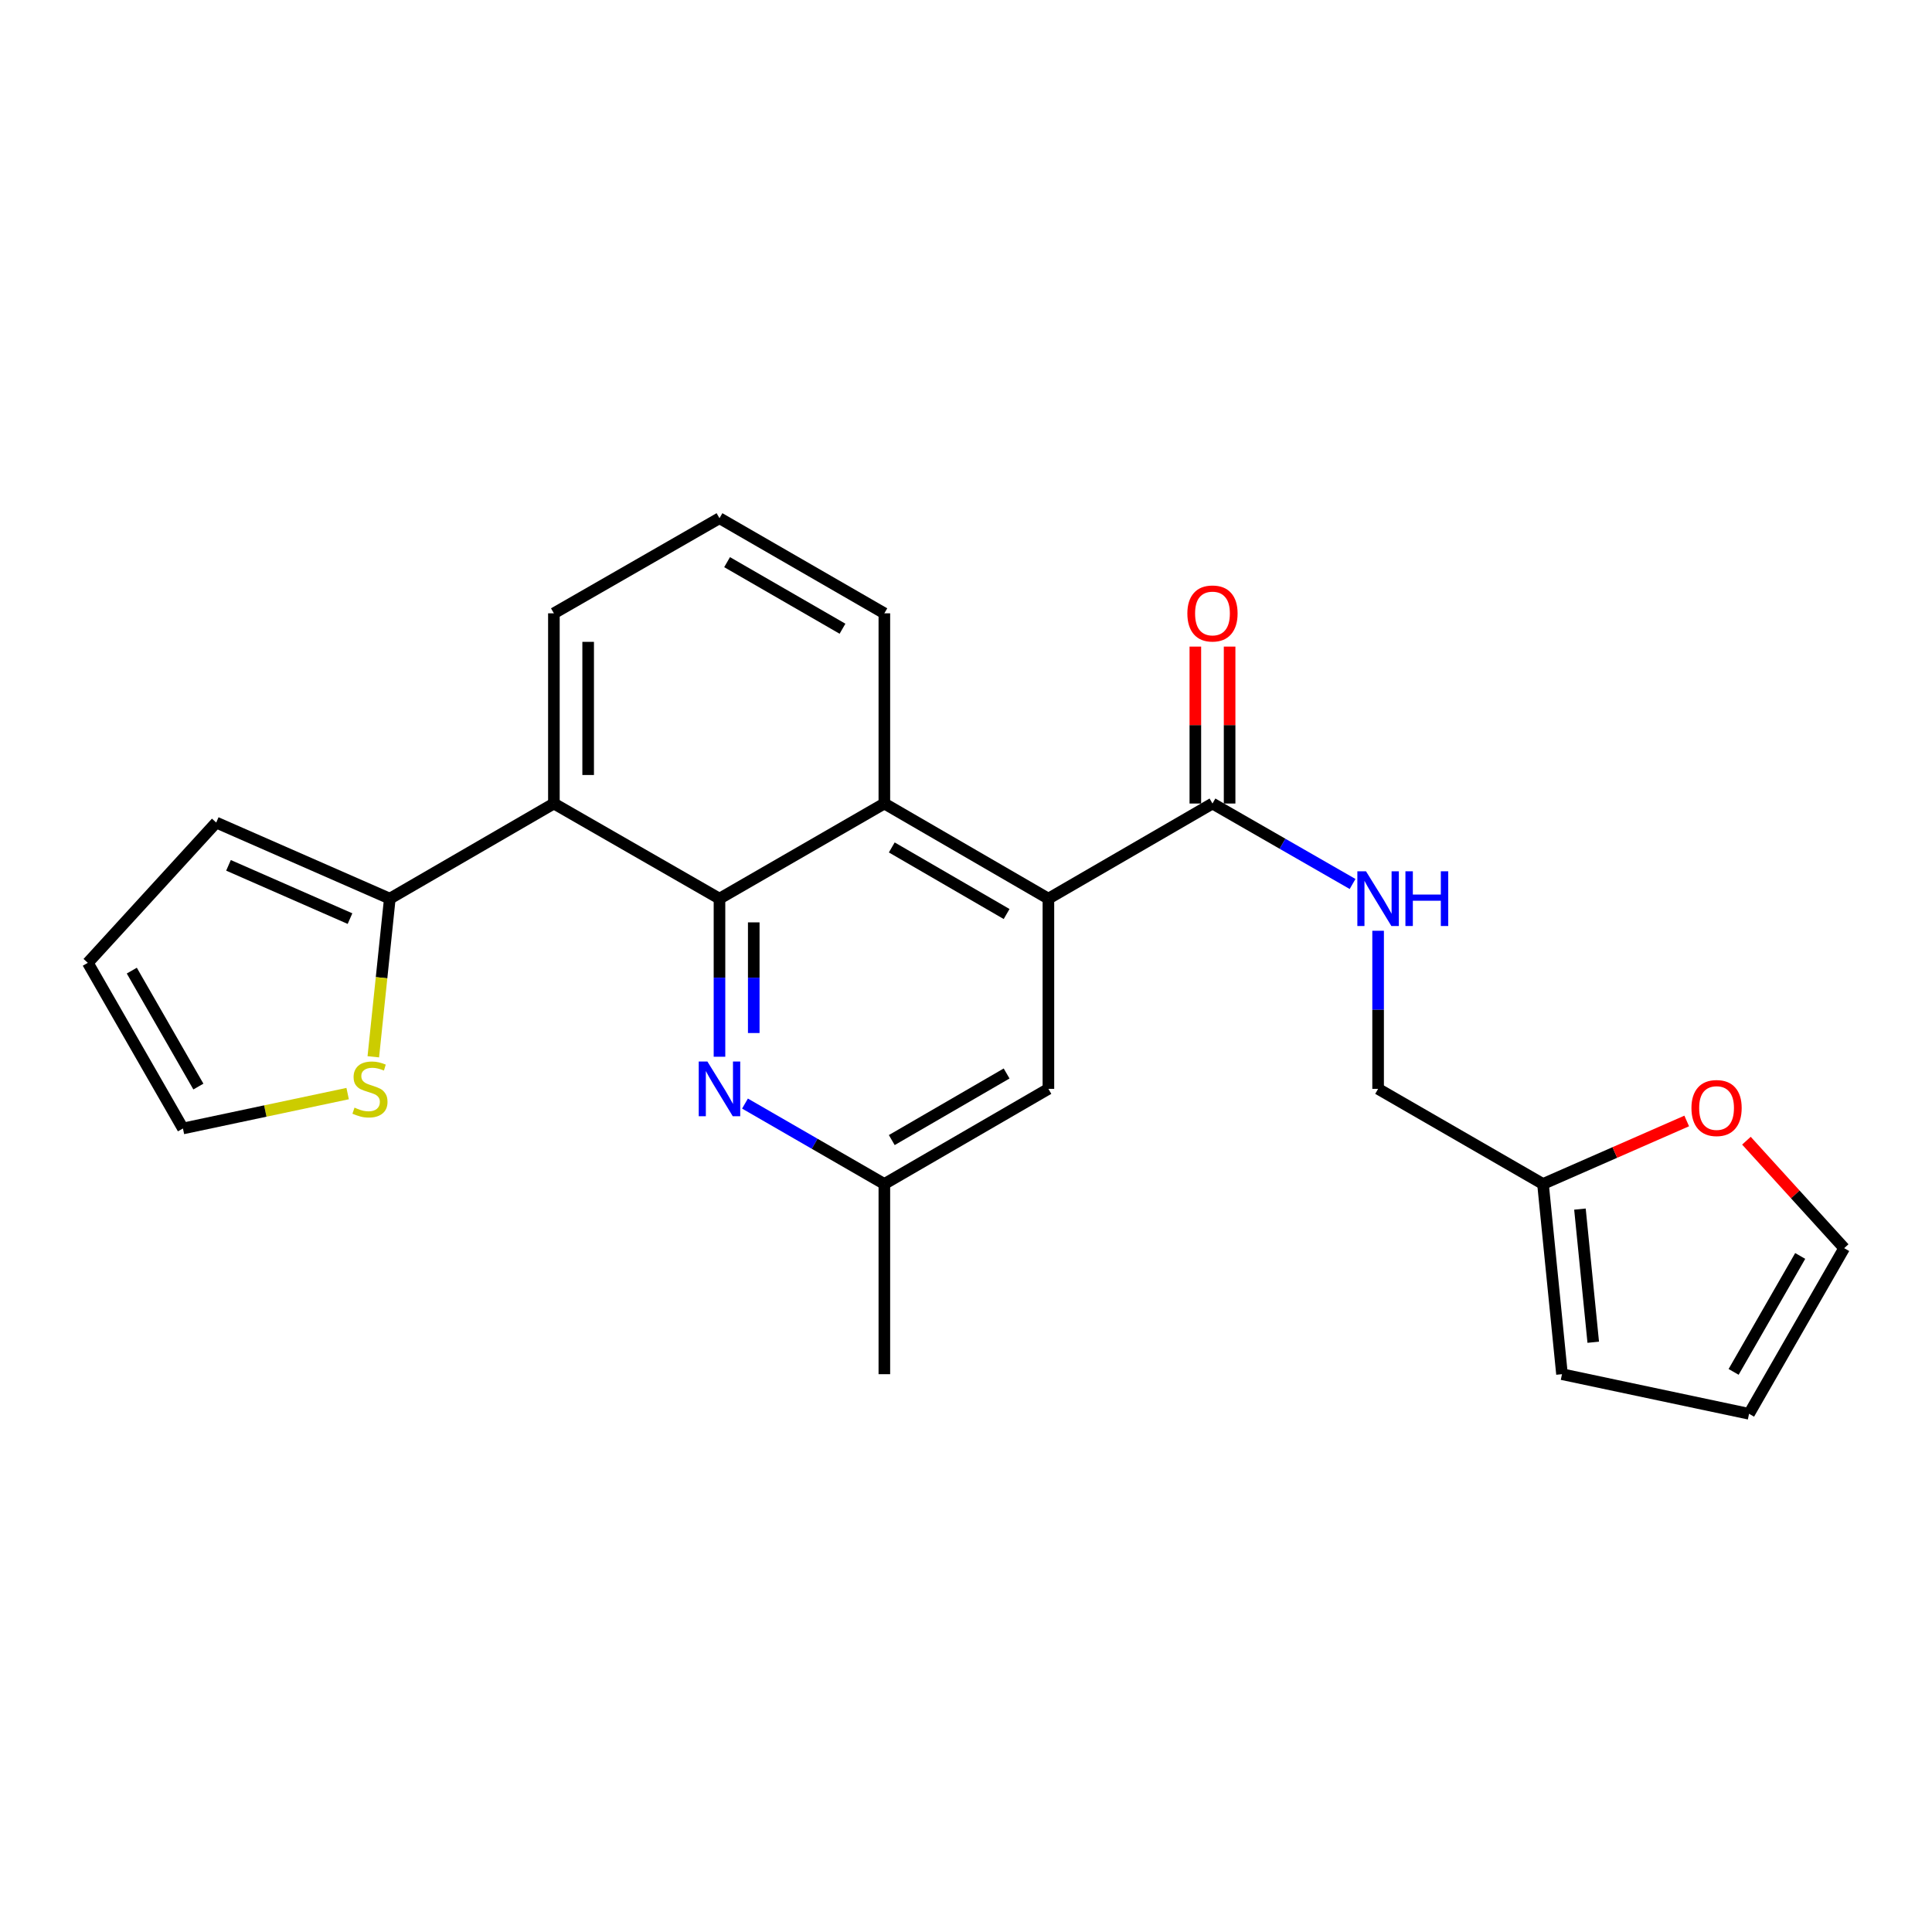 <?xml version='1.0' encoding='iso-8859-1'?>
<svg version='1.1' baseProfile='full'
              xmlns='http://www.w3.org/2000/svg'
                      xmlns:rdkit='http://www.rdkit.org/xml'
                      xmlns:xlink='http://www.w3.org/1999/xlink'
                  xml:space='preserve'
width='1000px' height='1000px' viewBox='0 0 1000 1000'>
<!-- END OF HEADER -->
<rect style='opacity:1.0;fill:#FFFFFF;stroke:none' width='1000' height='1000' x='0' y='0'> </rect>
<path class='bond-0' d='M 372.404,465.14 L 286.694,415.905' style='fill:none;fill-rule:evenodd;stroke:#000000;stroke-width:6px;stroke-linecap:butt;stroke-linejoin:miter;stroke-opacity:1' />
<path class='bond-2' d='M 372.404,465.14 L 457.741,415.905' style='fill:none;fill-rule:evenodd;stroke:#000000;stroke-width:6px;stroke-linecap:butt;stroke-linejoin:miter;stroke-opacity:1' />
<path class='bond-3' d='M 372.404,465.14 L 372.404,506.055' style='fill:none;fill-rule:evenodd;stroke:#000000;stroke-width:6px;stroke-linecap:butt;stroke-linejoin:miter;stroke-opacity:1' />
<path class='bond-3' d='M 372.404,506.055 L 372.404,546.97' style='fill:none;fill-rule:evenodd;stroke:#0000FF;stroke-width:6px;stroke-linecap:butt;stroke-linejoin:miter;stroke-opacity:1' />
<path class='bond-3' d='M 390.14,477.415 L 390.14,506.055' style='fill:none;fill-rule:evenodd;stroke:#000000;stroke-width:6px;stroke-linecap:butt;stroke-linejoin:miter;stroke-opacity:1' />
<path class='bond-3' d='M 390.14,506.055 L 390.14,534.695' style='fill:none;fill-rule:evenodd;stroke:#0000FF;stroke-width:6px;stroke-linecap:butt;stroke-linejoin:miter;stroke-opacity:1' />
<path class='bond-5' d='M 286.694,415.905 L 201.762,465.14' style='fill:none;fill-rule:evenodd;stroke:#000000;stroke-width:6px;stroke-linecap:butt;stroke-linejoin:miter;stroke-opacity:1' />
<path class='bond-20' d='M 286.694,415.905 L 286.694,317.455' style='fill:none;fill-rule:evenodd;stroke:#000000;stroke-width:6px;stroke-linecap:butt;stroke-linejoin:miter;stroke-opacity:1' />
<path class='bond-20' d='M 304.429,401.138 L 304.429,332.222' style='fill:none;fill-rule:evenodd;stroke:#000000;stroke-width:6px;stroke-linecap:butt;stroke-linejoin:miter;stroke-opacity:1' />
<path class='bond-1' d='M 542.653,465.14 L 457.741,415.905' style='fill:none;fill-rule:evenodd;stroke:#000000;stroke-width:6px;stroke-linecap:butt;stroke-linejoin:miter;stroke-opacity:1' />
<path class='bond-1' d='M 521.02,473.098 L 461.581,438.633' style='fill:none;fill-rule:evenodd;stroke:#000000;stroke-width:6px;stroke-linecap:butt;stroke-linejoin:miter;stroke-opacity:1' />
<path class='bond-4' d='M 542.653,465.14 L 627.576,415.905' style='fill:none;fill-rule:evenodd;stroke:#000000;stroke-width:6px;stroke-linecap:butt;stroke-linejoin:miter;stroke-opacity:1' />
<path class='bond-24' d='M 542.653,465.14 L 542.653,563.591' style='fill:none;fill-rule:evenodd;stroke:#000000;stroke-width:6px;stroke-linecap:butt;stroke-linejoin:miter;stroke-opacity:1' />
<path class='bond-21' d='M 457.741,415.905 L 457.741,317.455' style='fill:none;fill-rule:evenodd;stroke:#000000;stroke-width:6px;stroke-linecap:butt;stroke-linejoin:miter;stroke-opacity:1' />
<path class='bond-10' d='M 385.608,571.208 L 421.674,592.017' style='fill:none;fill-rule:evenodd;stroke:#0000FF;stroke-width:6px;stroke-linecap:butt;stroke-linejoin:miter;stroke-opacity:1' />
<path class='bond-10' d='M 421.674,592.017 L 457.741,612.826' style='fill:none;fill-rule:evenodd;stroke:#000000;stroke-width:6px;stroke-linecap:butt;stroke-linejoin:miter;stroke-opacity:1' />
<path class='bond-7' d='M 627.576,415.905 L 663.835,436.729' style='fill:none;fill-rule:evenodd;stroke:#000000;stroke-width:6px;stroke-linecap:butt;stroke-linejoin:miter;stroke-opacity:1' />
<path class='bond-7' d='M 663.835,436.729 L 700.095,457.553' style='fill:none;fill-rule:evenodd;stroke:#0000FF;stroke-width:6px;stroke-linecap:butt;stroke-linejoin:miter;stroke-opacity:1' />
<path class='bond-14' d='M 636.443,415.905 L 636.443,375.291' style='fill:none;fill-rule:evenodd;stroke:#000000;stroke-width:6px;stroke-linecap:butt;stroke-linejoin:miter;stroke-opacity:1' />
<path class='bond-14' d='M 636.443,375.291 L 636.443,334.676' style='fill:none;fill-rule:evenodd;stroke:#FF0000;stroke-width:6px;stroke-linecap:butt;stroke-linejoin:miter;stroke-opacity:1' />
<path class='bond-14' d='M 618.708,415.905 L 618.708,375.291' style='fill:none;fill-rule:evenodd;stroke:#000000;stroke-width:6px;stroke-linecap:butt;stroke-linejoin:miter;stroke-opacity:1' />
<path class='bond-14' d='M 618.708,375.291 L 618.708,334.676' style='fill:none;fill-rule:evenodd;stroke:#FF0000;stroke-width:6px;stroke-linecap:butt;stroke-linejoin:miter;stroke-opacity:1' />
<path class='bond-6' d='M 201.762,465.14 L 197.493,506.068' style='fill:none;fill-rule:evenodd;stroke:#000000;stroke-width:6px;stroke-linecap:butt;stroke-linejoin:miter;stroke-opacity:1' />
<path class='bond-6' d='M 197.493,506.068 L 193.225,546.996' style='fill:none;fill-rule:evenodd;stroke:#CCCC00;stroke-width:6px;stroke-linecap:butt;stroke-linejoin:miter;stroke-opacity:1' />
<path class='bond-12' d='M 201.762,465.14 L 111.913,425.748' style='fill:none;fill-rule:evenodd;stroke:#000000;stroke-width:6px;stroke-linecap:butt;stroke-linejoin:miter;stroke-opacity:1' />
<path class='bond-12' d='M 181.163,475.474 L 118.269,447.9' style='fill:none;fill-rule:evenodd;stroke:#000000;stroke-width:6px;stroke-linecap:butt;stroke-linejoin:miter;stroke-opacity:1' />
<path class='bond-13' d='M 179.941,566.038 L 137.315,575.066' style='fill:none;fill-rule:evenodd;stroke:#CCCC00;stroke-width:6px;stroke-linecap:butt;stroke-linejoin:miter;stroke-opacity:1' />
<path class='bond-13' d='M 137.315,575.066 L 94.69,584.095' style='fill:none;fill-rule:evenodd;stroke:#000000;stroke-width:6px;stroke-linecap:butt;stroke-linejoin:miter;stroke-opacity:1' />
<path class='bond-19' d='M 713.306,481.762 L 713.306,522.676' style='fill:none;fill-rule:evenodd;stroke:#0000FF;stroke-width:6px;stroke-linecap:butt;stroke-linejoin:miter;stroke-opacity:1' />
<path class='bond-19' d='M 713.306,522.676 L 713.306,563.591' style='fill:none;fill-rule:evenodd;stroke:#000000;stroke-width:6px;stroke-linecap:butt;stroke-linejoin:miter;stroke-opacity:1' />
<path class='bond-8' d='M 798.652,612.826 L 713.306,563.591' style='fill:none;fill-rule:evenodd;stroke:#000000;stroke-width:6px;stroke-linecap:butt;stroke-linejoin:miter;stroke-opacity:1' />
<path class='bond-11' d='M 798.652,612.826 L 835.846,596.518' style='fill:none;fill-rule:evenodd;stroke:#000000;stroke-width:6px;stroke-linecap:butt;stroke-linejoin:miter;stroke-opacity:1' />
<path class='bond-11' d='M 835.846,596.518 L 873.039,580.209' style='fill:none;fill-rule:evenodd;stroke:#FF0000;stroke-width:6px;stroke-linecap:butt;stroke-linejoin:miter;stroke-opacity:1' />
<path class='bond-15' d='M 798.652,612.826 L 808.486,711.276' style='fill:none;fill-rule:evenodd;stroke:#000000;stroke-width:6px;stroke-linecap:butt;stroke-linejoin:miter;stroke-opacity:1' />
<path class='bond-15' d='M 817.775,625.831 L 824.658,694.746' style='fill:none;fill-rule:evenodd;stroke:#000000;stroke-width:6px;stroke-linecap:butt;stroke-linejoin:miter;stroke-opacity:1' />
<path class='bond-9' d='M 542.653,563.591 L 457.741,612.826' style='fill:none;fill-rule:evenodd;stroke:#000000;stroke-width:6px;stroke-linecap:butt;stroke-linejoin:miter;stroke-opacity:1' />
<path class='bond-9' d='M 521.02,555.633 L 461.581,590.098' style='fill:none;fill-rule:evenodd;stroke:#000000;stroke-width:6px;stroke-linecap:butt;stroke-linejoin:miter;stroke-opacity:1' />
<path class='bond-23' d='M 457.741,612.826 L 457.741,711.276' style='fill:none;fill-rule:evenodd;stroke:#000000;stroke-width:6px;stroke-linecap:butt;stroke-linejoin:miter;stroke-opacity:1' />
<path class='bond-16' d='M 903.945,590.423 L 929.245,618.237' style='fill:none;fill-rule:evenodd;stroke:#FF0000;stroke-width:6px;stroke-linecap:butt;stroke-linejoin:miter;stroke-opacity:1' />
<path class='bond-16' d='M 929.245,618.237 L 954.545,646.05' style='fill:none;fill-rule:evenodd;stroke:#000000;stroke-width:6px;stroke-linecap:butt;stroke-linejoin:miter;stroke-opacity:1' />
<path class='bond-17' d='M 111.913,425.748 L 45.455,498.364' style='fill:none;fill-rule:evenodd;stroke:#000000;stroke-width:6px;stroke-linecap:butt;stroke-linejoin:miter;stroke-opacity:1' />
<path class='bond-26' d='M 94.69,584.095 L 45.455,498.364' style='fill:none;fill-rule:evenodd;stroke:#000000;stroke-width:6px;stroke-linecap:butt;stroke-linejoin:miter;stroke-opacity:1' />
<path class='bond-26' d='M 102.684,562.403 L 68.219,502.392' style='fill:none;fill-rule:evenodd;stroke:#000000;stroke-width:6px;stroke-linecap:butt;stroke-linejoin:miter;stroke-opacity:1' />
<path class='bond-18' d='M 808.486,711.276 L 905.31,731.78' style='fill:none;fill-rule:evenodd;stroke:#000000;stroke-width:6px;stroke-linecap:butt;stroke-linejoin:miter;stroke-opacity:1' />
<path class='bond-27' d='M 954.545,646.05 L 905.31,731.78' style='fill:none;fill-rule:evenodd;stroke:#000000;stroke-width:6px;stroke-linecap:butt;stroke-linejoin:miter;stroke-opacity:1' />
<path class='bond-27' d='M 931.781,650.077 L 897.316,710.088' style='fill:none;fill-rule:evenodd;stroke:#000000;stroke-width:6px;stroke-linecap:butt;stroke-linejoin:miter;stroke-opacity:1' />
<path class='bond-25' d='M 286.694,317.455 L 372.404,268.22' style='fill:none;fill-rule:evenodd;stroke:#000000;stroke-width:6px;stroke-linecap:butt;stroke-linejoin:miter;stroke-opacity:1' />
<path class='bond-22' d='M 457.741,317.455 L 372.404,268.22' style='fill:none;fill-rule:evenodd;stroke:#000000;stroke-width:6px;stroke-linecap:butt;stroke-linejoin:miter;stroke-opacity:1' />
<path class='bond-22' d='M 436.077,325.431 L 376.342,290.967' style='fill:none;fill-rule:evenodd;stroke:#000000;stroke-width:6px;stroke-linecap:butt;stroke-linejoin:miter;stroke-opacity:1' />
<path  class='atom-4' d='M 366.144 549.431
L 375.424 564.431
Q 376.344 565.911, 377.824 568.591
Q 379.304 571.271, 379.384 571.431
L 379.384 549.431
L 383.144 549.431
L 383.144 577.751
L 379.264 577.751
L 369.304 561.351
Q 368.144 559.431, 366.904 557.231
Q 365.704 555.031, 365.344 554.351
L 365.344 577.751
L 361.664 577.751
L 361.664 549.431
L 366.144 549.431
' fill='#0000FF'/>
<path  class='atom-7' d='M 183.495 573.311
Q 183.815 573.431, 185.135 573.991
Q 186.455 574.551, 187.895 574.911
Q 189.375 575.231, 190.815 575.231
Q 193.495 575.231, 195.055 573.951
Q 196.615 572.631, 196.615 570.351
Q 196.615 568.791, 195.815 567.831
Q 195.055 566.871, 193.855 566.351
Q 192.655 565.831, 190.655 565.231
Q 188.135 564.471, 186.615 563.751
Q 185.135 563.031, 184.055 561.511
Q 183.015 559.991, 183.015 557.431
Q 183.015 553.871, 185.415 551.671
Q 187.855 549.471, 192.655 549.471
Q 195.935 549.471, 199.655 551.031
L 198.735 554.111
Q 195.335 552.711, 192.775 552.711
Q 190.015 552.711, 188.495 553.871
Q 186.975 554.991, 187.015 556.951
Q 187.015 558.471, 187.775 559.391
Q 188.575 560.311, 189.695 560.831
Q 190.855 561.351, 192.775 561.951
Q 195.335 562.751, 196.855 563.551
Q 198.375 564.351, 199.455 565.991
Q 200.575 567.591, 200.575 570.351
Q 200.575 574.271, 197.935 576.391
Q 195.335 578.471, 190.975 578.471
Q 188.455 578.471, 186.535 577.911
Q 184.655 577.391, 182.415 576.471
L 183.495 573.311
' fill='#CCCC00'/>
<path  class='atom-8' d='M 707.046 450.98
L 716.326 465.98
Q 717.246 467.46, 718.726 470.14
Q 720.206 472.82, 720.286 472.98
L 720.286 450.98
L 724.046 450.98
L 724.046 479.3
L 720.166 479.3
L 710.206 462.9
Q 709.046 460.98, 707.806 458.78
Q 706.606 456.58, 706.246 455.9
L 706.246 479.3
L 702.566 479.3
L 702.566 450.98
L 707.046 450.98
' fill='#0000FF'/>
<path  class='atom-8' d='M 727.446 450.98
L 731.286 450.98
L 731.286 463.02
L 745.766 463.02
L 745.766 450.98
L 749.606 450.98
L 749.606 479.3
L 745.766 479.3
L 745.766 466.22
L 731.286 466.22
L 731.286 479.3
L 727.446 479.3
L 727.446 450.98
' fill='#0000FF'/>
<path  class='atom-12' d='M 875.491 573.514
Q 875.491 566.714, 878.851 562.914
Q 882.211 559.114, 888.491 559.114
Q 894.771 559.114, 898.131 562.914
Q 901.491 566.714, 901.491 573.514
Q 901.491 580.394, 898.091 584.314
Q 894.691 588.194, 888.491 588.194
Q 882.251 588.194, 878.851 584.314
Q 875.491 580.434, 875.491 573.514
M 888.491 584.994
Q 892.811 584.994, 895.131 582.114
Q 897.491 579.194, 897.491 573.514
Q 897.491 567.954, 895.131 565.154
Q 892.811 562.314, 888.491 562.314
Q 884.171 562.314, 881.811 565.114
Q 879.491 567.914, 879.491 573.514
Q 879.491 579.234, 881.811 582.114
Q 884.171 584.994, 888.491 584.994
' fill='#FF0000'/>
<path  class='atom-15' d='M 614.576 317.535
Q 614.576 310.735, 617.936 306.935
Q 621.296 303.135, 627.576 303.135
Q 633.856 303.135, 637.216 306.935
Q 640.576 310.735, 640.576 317.535
Q 640.576 324.415, 637.176 328.335
Q 633.776 332.215, 627.576 332.215
Q 621.336 332.215, 617.936 328.335
Q 614.576 324.455, 614.576 317.535
M 627.576 329.015
Q 631.896 329.015, 634.216 326.135
Q 636.576 323.215, 636.576 317.535
Q 636.576 311.975, 634.216 309.175
Q 631.896 306.335, 627.576 306.335
Q 623.256 306.335, 620.896 309.135
Q 618.576 311.935, 618.576 317.535
Q 618.576 323.255, 620.896 326.135
Q 623.256 329.015, 627.576 329.015
' fill='#FF0000'/>
</svg>
